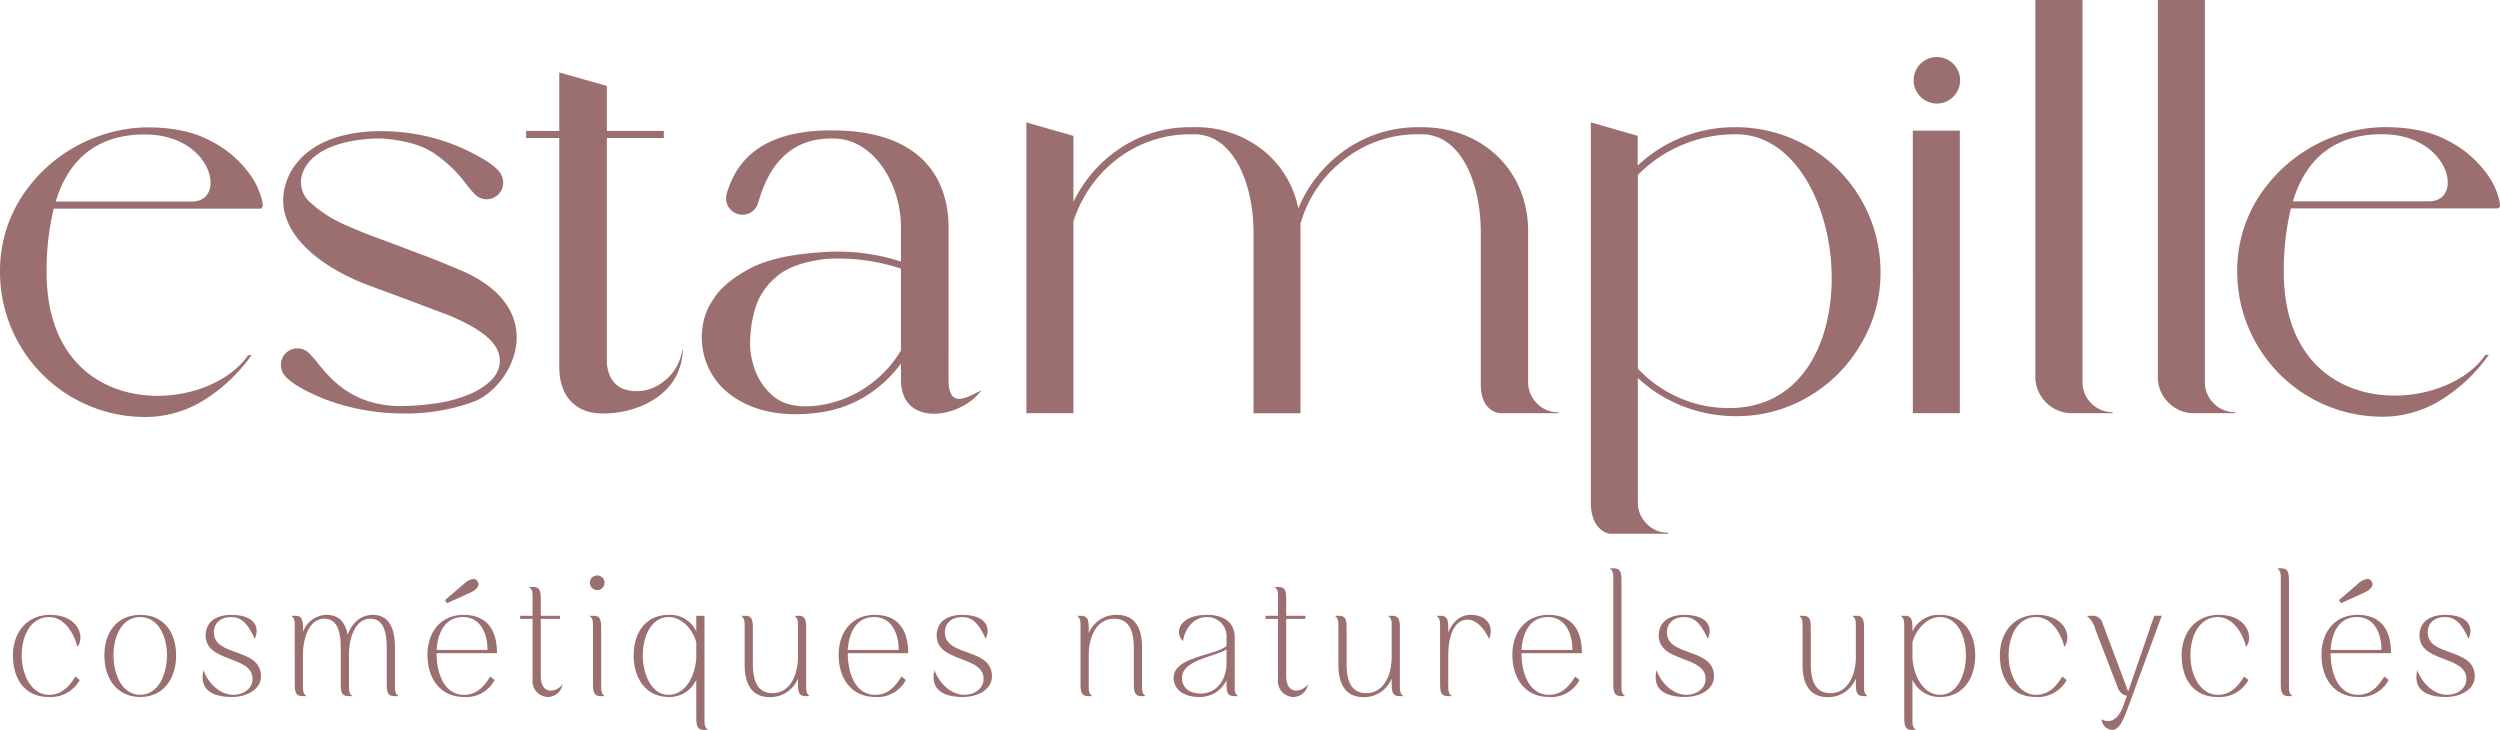 <svg xmlns="http://www.w3.org/2000/svg" xmlns:xlink="http://www.w3.org/1999/xlink" id="logo-name-tagline-1" width="453.543" height="132.407" viewBox="0 0 453.543 132.407"><defs><clipPath id="clip-path"><rect id="Rectangle_9" data-name="Rectangle 9" width="453.543" height="132.407" fill="none"></rect></clipPath></defs><g id="Groupe_9" data-name="Groupe 9" clip-path="url(#clip-path)"><path id="Trac&#xE9;_69" data-name="Trac&#xE9; 69" d="M13.67,122.738l.794.629a5.976,5.976,0,0,1-5.595,3.08c-4.437,0-6.523-3.345-6.523-7.55,0-4.172,2.582-7.35,6.721-7.35,5.2,0,6.391,4.072,4.967,5.8-.6-2.484-2.384-5.4-5.1-5.4-3.377,0-5,3.443-5,6.953,0,3.477,1.755,7.153,4.967,7.153,2.119,0,3.51-1.259,4.768-3.312" fill="#9b6f6f"></path><path id="Trac&#xE9;_70" data-name="Trac&#xE9; 70" d="M25.458,111.547c4.238,0,6.49,3.146,6.49,7.351s-2.285,7.549-6.49,7.549c-4.238,0-6.523-3.344-6.523-7.549,0-4.172,2.285-7.351,6.523-7.351m-.033,14.5c3.278,0,4.868-3.676,4.868-7.152,0-3.444-1.557-6.953-4.868-6.953s-4.834,3.443-4.834,6.953c0,3.476,1.556,7.152,4.834,7.152" fill="#9b6f6f"></path><path id="Trac&#xE9;_71" data-name="Trac&#xE9; 71" d="M41.948,111.547c4.139,0,5.265,2.152,4.271,4.338-.959-1.987-1.953-3.941-4.271-3.941-1.92,0-3.179,1.093-3.146,2.848.1,4.437,8.543,2.649,8.543,7.913,0,2.219-2.317,3.742-5.3,3.742-3.345,0-5.994-1.225-5.133-4.867.894,2.516,3.146,4.47,5.364,4.47,2.086,0,3.543-1.259,3.543-2.881,0-4.305-8.51-2.914-8.51-7.881,0-2.384,1.788-3.741,4.636-3.741" fill="#9b6f6f"></path><path id="Trac&#xE9;_72" data-name="Trac&#xE9; 72" d="M53.571,111.712c1.192,0,1.391.729,1.391,2.285v.662a4.652,4.652,0,0,1,4.338-3.112c1.919,0,3.311,1.093,3.774,3.609.828-2.252,2.417-3.609,4.569-3.609,2.45,0,4.007,1.755,4.007,5.86V124.1c0,.961-.066,1.722.662,2.185H71.55c-1.225,0-1.39-.728-1.39-2.35v-6.424c0-3.907-1.159-5.265-2.98-5.265-2.418,0-3.874,2.815-3.874,6.722V124.1c0,.961-.067,1.722.662,2.185h-.761c-1.226,0-1.391-.728-1.391-2.35v-6.424c0-3.907-1.159-5.265-2.98-5.265-2.318,0-3.742,2.583-3.874,6.225V124.1c0,.961-.067,1.722.662,2.185h-.762c-1.225,0-1.391-.761-1.391-2.35V113.9c0-.96.067-1.722-.662-2.186Z" fill="#9b6f6f"></path><path id="Trac&#xE9;_73" data-name="Trac&#xE9; 73" d="M84.1,111.547c4.039,0,6.059,2.483,6.059,6.953H79.2c0,3.112,1.093,7.55,5,7.55,2.119,0,3.476-1.259,4.735-3.312l.8.629a5.8,5.8,0,0,1-5.53,3.08c-4.3,0-6.656-3.311-6.656-7.649,0-4.172,2.45-7.251,6.557-7.251m4.337,6.357c0-2.616-1.059-5.96-4.47-5.96-3.212,0-4.569,2.815-4.768,5.96Zm-3.245-10.331-4.106,1.854-.364-.562,3.444-2.947a3.11,3.11,0,0,1,1.689-.895.93.93,0,0,1,.794.464c.463.795-.2,1.524-1.457,2.086" fill="#9b6f6f"></path><path id="Trac&#xE9;_74" data-name="Trac&#xE9; 74" d="M96.618,111.712v-3.079c0-.96.066-1.689-.662-2.152h.761c1.225,0,1.391.728,1.391,2.318v2.913h3.477v.563H98.108V122.64c0,1.92.861,2.648,1.821,2.648a2.727,2.727,0,0,0,2.119-1.159,2.7,2.7,0,0,1-2.682,2.318,2.864,2.864,0,0,1-2.748-3.178V112.275H94.366v-.563Z" fill="#9b6f6f"></path><path id="Trac&#xE9;_75" data-name="Trac&#xE9; 75" d="M107.578,113.9c0-.96.066-1.722-.662-2.186h.762c1.224,0,1.39.729,1.39,2.352V124.1c0,.961-.066,1.723.662,2.186h-.761c-1.225,0-1.391-.762-1.391-2.351Zm.795-9.5a1.293,1.293,0,0,1,1.291,1.292,1.308,1.308,0,0,1-1.291,1.357,1.325,1.325,0,1,1,0-2.649" fill="#9b6f6f"></path><path id="Trac&#xE9;_76" data-name="Trac&#xE9; 76" d="M114.962,118.931c0-4.238,2.218-7.384,6.39-7.384a5.161,5.161,0,0,1,4.967,3.013v-2.848h1.49v18.51c0,.96-.066,1.722.662,2.185h-.761c-1.225,0-1.391-.728-1.391-2.35V123.3a5.3,5.3,0,0,1-4.967,3.145c-4.139,0-6.39-3.344-6.39-7.516m6.324,7.119c3.08,0,4.868-3.41,5.033-6.788v-2.715c-.662-2.483-2.715-4.6-4.967-4.6-3.212,0-4.734,3.476-4.734,6.953,0,3.443,1.556,7.152,4.668,7.152" fill="#9b6f6f"></path><path id="Trac&#xE9;_77" data-name="Trac&#xE9; 77" d="M134.432,111.712h.762c1.224,0,1.39.729,1.39,2.352v6.423c0,3.908,1.424,5.265,3.577,5.265,2.781,0,4.469-2.616,4.6-6.259V113.9c0-.96.066-1.722-.663-2.186h.762c1.225,0,1.391.762,1.391,2.352V124.1c0,.961-.067,1.722.662,2.185h-.761c-1.226,0-1.391-.761-1.391-2.35V123.1a5.413,5.413,0,0,1-5.1,3.378c-2.814,0-4.569-1.789-4.569-5.9V113.9c0-.96.067-1.722-.662-2.186" fill="#9b6f6f"></path><path id="Trac&#xE9;_78" data-name="Trac&#xE9; 78" d="M158.7,111.547c4.039,0,6.059,2.483,6.059,6.953H153.8c0,3.112,1.092,7.55,5,7.55,2.119,0,3.476-1.259,4.735-3.312l.795.629a5.8,5.8,0,0,1-5.53,3.08c-4.3,0-6.656-3.312-6.656-7.649,0-4.172,2.45-7.251,6.557-7.251m4.337,6.357c0-2.616-1.06-5.96-4.47-5.96-3.212,0-4.57,2.814-4.768,5.96Z" fill="#9b6f6f"></path><path id="Trac&#xE9;_79" data-name="Trac&#xE9; 79" d="M174.565,111.547c4.139,0,5.265,2.152,4.271,4.338-.96-1.987-1.953-3.941-4.271-3.941-1.92,0-3.179,1.093-3.146,2.848.1,4.437,8.543,2.649,8.543,7.913,0,2.219-2.317,3.742-5.3,3.742-3.344,0-5.993-1.225-5.132-4.867.894,2.516,3.146,4.47,5.364,4.47,2.086,0,3.543-1.259,3.543-2.881,0-4.305-8.51-2.914-8.51-7.881,0-2.384,1.788-3.741,4.636-3.741" fill="#9b6f6f"></path><path id="Trac&#xE9;_80" data-name="Trac&#xE9; 80" d="M196.122,111.712c1.225,0,1.391.762,1.391,2.352v.827a5.38,5.38,0,0,1,5.1-3.344c2.814,0,4.569,1.755,4.569,5.86V124.1c0,.961-.066,1.722.662,2.185h-.762c-1.225,0-1.39-.761-1.39-2.35v-6.424c0-3.874-1.424-5.265-3.576-5.265-2.781,0-4.47,2.616-4.6,6.258v5.6c0,.961-.067,1.722.662,2.185h-.762c-1.225,0-1.391-.761-1.391-2.35V113.9c0-.96.067-1.722-.662-2.186Z" fill="#9b6f6f"></path><path id="Trac&#xE9;_81" data-name="Trac&#xE9; 81" d="M222.512,117.209v-1.491a3.491,3.491,0,0,0-3.477-3.774c-3.145,0-4.3,3.112-4.4,4.37a2.236,2.236,0,0,1-.3-3.013c.86-1.192,2.516-1.754,4.7-1.754,2.583,0,4.967,1.092,4.967,4.105V124.1c0,.961-.1,1.723.629,2.186h-.761c-1.192,0-1.358-.729-1.358-2.284v-.63a5.308,5.308,0,0,1-4.834,3.08c-3.609,0-4.768-1.921-4.768-3.477,0-3.775,7.317-4.006,9.6-5.761m-4.735,8.609c3.411,0,4.735-3.146,4.735-5.4V117.8c-2.02,1.358-8.079,1.855-8.079,5.232,0,1.656,1.291,2.782,3.344,2.782" fill="#9b6f6f"></path><path id="Trac&#xE9;_82" data-name="Trac&#xE9; 82" d="M231.85,111.712v-3.079c0-.96.066-1.689-.663-2.152h.762c1.225,0,1.391.728,1.391,2.318v2.913h3.477v.563H233.34V122.64c0,1.92.861,2.648,1.821,2.648a2.725,2.725,0,0,0,2.119-1.159,2.7,2.7,0,0,1-2.682,2.318,2.864,2.864,0,0,1-2.748-3.178V112.275H229.6v-.563Z" fill="#9b6f6f"></path><path id="Trac&#xE9;_83" data-name="Trac&#xE9; 83" d="M242.148,111.712h.762c1.225,0,1.39.729,1.39,2.352v6.423c0,3.908,1.424,5.265,3.576,5.265,2.782,0,4.47-2.616,4.6-6.259V113.9c0-.96.066-1.722-.663-2.186h.762c1.225,0,1.391.762,1.391,2.352V124.1c0,.961-.067,1.722.662,2.185h-.762c-1.225,0-1.39-.761-1.39-2.35V123.1a5.412,5.412,0,0,1-5.1,3.378c-2.814,0-4.569-1.789-4.569-5.9V113.9c0-.96.067-1.722-.662-2.186" fill="#9b6f6f"></path><path id="Trac&#xE9;_84" data-name="Trac&#xE9; 84" d="M261.353,111.712c1.226,0,1.391.762,1.391,2.352v.662c.8-1.954,2.185-3.179,4.073-3.179,3.079,0,4.238,2.219,3.344,4.371-.96-2.054-2.417-3.51-3.907-3.51-2.318,0-3.411,2.649-3.51,5.993V124.1c0,.961-.066,1.722.662,2.185h-.761c-1.226,0-1.391-.761-1.391-2.35V113.9c0-.96.066-1.722-.662-2.186Z" fill="#9b6f6f"></path><path id="Trac&#xE9;_85" data-name="Trac&#xE9; 85" d="M280.923,111.547c4.039,0,6.059,2.483,6.059,6.953h-10.96c0,3.112,1.092,7.55,5,7.55,2.119,0,3.477-1.259,4.735-3.312l.8.629a5.8,5.8,0,0,1-5.53,3.08c-4.3,0-6.656-3.312-6.656-7.649,0-4.172,2.451-7.251,6.557-7.251m4.337,6.357c0-2.616-1.06-5.96-4.47-5.96-3.212,0-4.57,2.814-4.768,5.96Z" fill="#9b6f6f"></path><path id="Trac&#xE9;_86" data-name="Trac&#xE9; 86" d="M292.678,105.289c0-.961.066-1.722-.662-2.186h.761c1.226,0,1.391.729,1.391,2.351V124.1c0,.961-.066,1.722.662,2.185h-.761c-1.225,0-1.391-.762-1.391-2.35Z" fill="#9b6f6f"></path><path id="Trac&#xE9;_87" data-name="Trac&#xE9; 87" d="M305.558,111.547c4.139,0,5.265,2.152,4.271,4.338-.96-1.987-1.953-3.941-4.271-3.941-1.92,0-3.179,1.093-3.146,2.848.1,4.437,8.543,2.649,8.543,7.913,0,2.219-2.318,3.742-5.3,3.742-3.344,0-5.993-1.225-5.132-4.867.894,2.516,3.146,4.47,5.364,4.47,2.086,0,3.543-1.259,3.543-2.881,0-4.305-8.51-2.914-8.51-7.881,0-2.384,1.788-3.741,4.636-3.741" fill="#9b6f6f"></path><path id="Trac&#xE9;_88" data-name="Trac&#xE9; 88" d="M326.353,111.712h.761c1.226,0,1.391.729,1.391,2.352v6.423c0,3.908,1.424,5.265,3.576,5.265,2.782,0,4.47-2.616,4.6-6.259V113.9c0-.96.066-1.722-.663-2.186h.762c1.225,0,1.391.762,1.391,2.352V124.1c0,.961-.067,1.722.662,2.185h-.762c-1.225,0-1.39-.761-1.39-2.35V123.1a5.412,5.412,0,0,1-5.1,3.378c-2.814,0-4.569-1.789-4.569-5.9V113.9c0-.96.067-1.722-.662-2.186" fill="#9b6f6f"></path><path id="Trac&#xE9;_89" data-name="Trac&#xE9; 89" d="M345.559,111.711c1.225,0,1.391.762,1.391,2.352v.5a5.193,5.193,0,0,1,4.967-3.013c4.205,0,6.423,3.146,6.423,7.384,0,4.172-2.251,7.517-6.39,7.517a5.377,5.377,0,0,1-5-3.146v6.92c0,.96-.066,1.722.662,2.186h-.762c-1.225,0-1.39-.729-1.39-2.351V113.9c0-.96.066-1.722-.662-2.186Zm1.391,7.55c.166,3.378,1.986,6.788,5.033,6.788,3.113,0,4.669-3.709,4.669-7.152,0-3.477-1.524-6.953-4.735-6.953-2.219,0-4.3,2.119-4.967,4.6Z" fill="#9b6f6f"></path><path id="Trac&#xE9;_90" data-name="Trac&#xE9; 90" d="M374.135,122.738l.794.629a5.975,5.975,0,0,1-5.595,3.08c-4.437,0-6.523-3.345-6.523-7.55,0-4.172,2.582-7.35,6.721-7.35,5.2,0,6.391,4.072,4.967,5.8-.6-2.484-2.384-5.4-5.1-5.4-3.377,0-5,3.443-5,6.953,0,3.477,1.755,7.153,4.967,7.153,2.119,0,3.51-1.259,4.768-3.312" fill="#9b6f6f"></path><path id="Trac&#xE9;_91" data-name="Trac&#xE9; 91" d="M378.572,111.712h.96A1.787,1.787,0,0,1,381.42,113l4.669,12.45,4.734-13.742h1.358l-6.258,17.02c-1.126,3.013-1.821,3.675-2.782,3.675a2.05,2.05,0,0,1-1.887-1.921,2.314,2.314,0,0,0,1.192.331c1.159,0,2.186-1.026,2.848-3.012l.563-1.59c-.894-.132-1.457-.729-1.854-1.986l-3.808-9.868a4.883,4.883,0,0,0-1.623-2.649" fill="#9b6f6f"></path><path id="Trac&#xE9;_92" data-name="Trac&#xE9; 92" d="M407.115,122.738l.794.629a5.975,5.975,0,0,1-5.6,3.08c-4.437,0-6.523-3.345-6.523-7.55,0-4.172,2.582-7.35,6.721-7.35,5.2,0,6.391,4.072,4.967,5.8-.6-2.484-2.384-5.4-5.1-5.4-3.377,0-5,3.443-5,6.953,0,3.477,1.755,7.153,4.967,7.153,2.119,0,3.51-1.259,4.768-3.312" fill="#9b6f6f"></path><path id="Trac&#xE9;_93" data-name="Trac&#xE9; 93" d="M413.77,105.289c0-.961.066-1.722-.662-2.186h.761c1.226,0,1.391.729,1.391,2.351V124.1c0,.961-.066,1.722.662,2.185h-.761c-1.225,0-1.391-.762-1.391-2.35Z" fill="#9b6f6f"></path><path id="Trac&#xE9;_94" data-name="Trac&#xE9; 94" d="M427.711,111.547c4.04,0,6.059,2.483,6.059,6.953H422.811c0,3.112,1.092,7.55,5,7.55,2.119,0,3.477-1.259,4.735-3.312l.795.629a5.8,5.8,0,0,1-5.53,3.08c-4.3,0-6.655-3.311-6.655-7.649,0-4.172,2.45-7.251,6.556-7.251m4.338,6.357c0-2.616-1.06-5.96-4.47-5.96-3.212,0-4.57,2.815-4.768,5.96ZM428.8,107.573l-4.106,1.854-.364-.562,3.443-2.947a3.116,3.116,0,0,1,1.689-.895.932.932,0,0,1,.795.464c.463.795-.2,1.524-1.457,2.086" fill="#9b6f6f"></path><path id="Trac&#xE9;_95" data-name="Trac&#xE9; 95" d="M443.572,111.547c4.139,0,5.265,2.152,4.271,4.338-.96-1.987-1.953-3.941-4.271-3.941-1.92,0-3.179,1.093-3.146,2.848.1,4.437,8.543,2.649,8.543,7.913,0,2.219-2.318,3.742-5.3,3.742-3.344,0-5.993-1.225-5.132-4.867.894,2.516,3.146,4.47,5.364,4.47,2.086,0,3.543-1.259,3.543-2.881,0-4.305-8.51-2.914-8.51-7.881,0-2.384,1.788-3.741,4.636-3.741" fill="#9b6f6f"></path><path id="Trac&#xE9;_96" data-name="Trac&#xE9; 96" d="M0,49.381A24.834,24.834,0,0,1,3.535,36.337,27.728,27.728,0,0,1,26.273,23.11c4.819-.046,8.726.735,11.8,2.388a19.607,19.607,0,0,1,6.938,5.7,13.271,13.271,0,0,1,2.572,5.374,3.894,3.894,0,0,1,.092.643.552.552,0,0,1-.049.276.5.5,0,0,1-.5.367H9.739A47.729,47.729,0,0,0,8.453,49.381c0,27.371,28.934,26.131,36.558,15.064l.643-.046a29.859,29.859,0,0,1-8.634,8.174A20.119,20.119,0,0,1,26.273,75.65,26.323,26.323,0,0,1,0,49.381m10.1-12.814H34.815c6.43,0,3.766-12.171-8.542-12.171-9.051,0-13.962,4.914-16.167,12.171" fill="#9b6f6f"></path><path id="Trac&#xE9;_97" data-name="Trac&#xE9; 97" d="M83.11,48.83c17.039,6.981,10.1,20.942,3.123,23.927a35.457,35.457,0,0,1-13.319,2.25A39.892,39.892,0,0,1,58.86,72.389c-3.95-1.607-6.43-3.123-7.394-4.5a3.08,3.08,0,0,1-.506-1.7,2.979,2.979,0,0,1,2.986-2.984,2.923,2.923,0,0,1,1.929.689l.275.276a14.647,14.647,0,0,1,1.516,1.744c2.664,3.261,6.614,7.761,15.248,7.761a51.083,51.083,0,0,0,6.154-.505,23.777,23.777,0,0,0,6.844-1.975q5.373-2.687,4.684-6.612c-.459-2.618-3.582-5.1-9.323-7.44l-2.8-1.056-4.5-1.7-6.338-2.342C57.9,48.6,47.883,41.114,52.568,31.515c3.9-7.44,13.686-7.762,16.764-7.716a36.123,36.123,0,0,1,14.1,2.894c4,1.791,6.43,3.352,7.349,4.73a3.088,3.088,0,0,1,.505,1.7v.046a2.988,2.988,0,0,1-5.052,2.158h-.046v-.046A17.821,17.821,0,0,1,84.58,33.4a23.69,23.69,0,0,0-5.282-5.19c-2.25-1.745-5.6-2.755-9.966-3.077-3.123-.092-12.722.551-14.56,6.614a4.9,4.9,0,0,0,1.654,5.1,22.522,22.522,0,0,0,6.2,3.95c2.572,1.148,5.052,2.112,7.4,2.939l7.164,2.71c1.608.6,2.94,1.148,4.042,1.607Z" fill="#9b6f6f"></path><path id="Trac&#xE9;_98" data-name="Trac&#xE9; 98" d="M110.094,15.59v8.164h10.337V25.04H110.094V65.96c.276,2.572,1.427,4.134,3.4,4.731a7.53,7.53,0,0,0,6.154-.965,8.82,8.82,0,0,0,4.134-6.244h.091c-.318,8.77-9.228,11.664-14.648,11.526-4.274,0-7.764-2.572-7.764-8.5V25.04H95.446V23.754h6.014V13.145Z" fill="#9b6f6f"></path><path id="Trac&#xE9;_99" data-name="Trac&#xE9; 99" d="M172.082,68.761c-.046,5.419,3.123,3.49,5.97,2.021-3.628,5.144-14.7,6.935-14.6-2.021v-2.8a22.932,22.932,0,0,1-5.649,5.419,21.326,21.326,0,0,1-9.415,3.49,29.009,29.009,0,0,1-3.95.276c-5.557,0-9.966-1.562-13.319-4.731a13.013,13.013,0,0,1-3.674-11.02,11.246,11.246,0,0,1,1.974-5.1c1.241-2.067,3.491-3.9,6.66-5.6,3.215-1.7,7.808-2.664,13.732-2.985a37.089,37.089,0,0,1,13.641,1.745V41.3c.046-7.717-4.868-16.352-12.538-16.167-9.645-.093-12.309,8.128-13.365,11.619a2.937,2.937,0,0,1-2.848,2.2,2.979,2.979,0,0,1-2.985-2.985,3.449,3.449,0,0,1,.23-1.194c1.285-3.95,4.592-11.207,19.06-11.115,15.937,0,21.081,8.589,21.081,17.638Zm-13.687.551a20.456,20.456,0,0,0,5.052-5.738V48.739a35.672,35.672,0,0,0-13.778-1.746c-4.088.505-7.073,1.608-8.956,3.352a11.8,11.8,0,0,0-3.674,5.512,20.719,20.719,0,0,0-.873,4.638,2.653,2.653,0,0,0-.046.553,13.739,13.739,0,0,0,.6,5.325,11.309,11.309,0,0,0,3.582,5.511c1.792,1.516,4.455,2.113,7.946,1.7a20.36,20.36,0,0,0,10.15-4.271" fill="#9b6f6f"></path><path id="Trac&#xE9;_100" data-name="Trac&#xE9; 100" d="M186.208,22.214V74.967h8.528v-34.8a23.186,23.186,0,0,1,8.058-11.412,21.682,21.682,0,0,1,13.356-4.39h.314c7.18-.188,10.942,8.748,10.942,17.809v32.8h8.528v-32.8c0-.5,0-1-.031-1.505A22.339,22.339,0,0,1,243.9,28.909a21.4,21.4,0,0,1,13.545-4.547h.282c7.242-.188,10.911,8.748,10.911,17.809v27.56c0,5.208,3.6,5.236,3.6,5.236h10.481v-.188a5.132,5.132,0,0,1-3.856-1.568,5.356,5.356,0,0,1-1.631-3.888V42.171c.1-11.193-8.308-19.188-19.5-19.094h-.282a23,23,0,0,0-13.325,4.076,24.246,24.246,0,0,0-8.591,10.66,18.021,18.021,0,0,0-6.647-10.754,19.507,19.507,0,0,0-12.416-3.982h-.314a22.769,22.769,0,0,0-12.76,3.7,24.345,24.345,0,0,0-8.654,9.844V24.65Z" fill="#9b6f6f"></path><path id="Trac&#xE9;_101" data-name="Trac&#xE9; 101" d="M314.883,23.076a25.585,25.585,0,0,0-17.747,6.93.4.4,0,0,0-.031-.188V24.644l-8.5-2.445V91.18c0,5.205,3.386,5.644,3.386,5.644h10.629v-.188a5.155,5.155,0,0,1-3.856-1.6,5.283,5.283,0,0,1-1.631-3.857V68.57a24.45,24.45,0,0,0,3.638,2.822A26.2,26.2,0,0,0,314.883,75.5a25.549,25.549,0,0,0,13.168-3.512,26.217,26.217,0,0,0,9.531-9.532,25.08,25.08,0,0,0,3.574-13.168,26.253,26.253,0,0,0-26.273-26.212m16.993,32.953c-1.662,10.723-8.371,19.533-21.446,17.778a22.724,22.724,0,0,1-13.294-6.93V31.73a24.789,24.789,0,0,1,17.747-7.368c12.446-.094,19.25,17.495,16.993,31.667" fill="#9b6f6f"></path><path id="Trac&#xE9;_102" data-name="Trac&#xE9; 102" d="M351.367,10.347A4.217,4.217,0,1,0,355.6,14.58a4.209,4.209,0,0,0-4.232-4.233m-4.347,64.62h8.527V23.7H347.02Z" fill="#9b6f6f"></path><path id="Trac&#xE9;_103" data-name="Trac&#xE9; 103" d="M401.606,73.179a5.38,5.38,0,0,1-1.6-3.857V0h-8.528V68.35a6.316,6.316,0,0,0,1.912,4.672,6.414,6.414,0,0,0,4.7,1.944h7.4v-.188a5.4,5.4,0,0,1-3.888-1.6" fill="#9b6f6f"></path><path id="Trac&#xE9;_104" data-name="Trac&#xE9; 104" d="M379.407,73.179a5.257,5.257,0,0,1-1.6-3.857V0h-8.559V68.35a6.637,6.637,0,0,0,6.615,6.616h7.4v-.188a5.379,5.379,0,0,1-3.856-1.6" fill="#9b6f6f"></path><path id="Trac&#xE9;_105" data-name="Trac&#xE9; 105" d="M405.87,49.336a24.783,24.783,0,0,1,3.539-13.044,27.715,27.715,0,0,1,22.732-13.227c4.825-.046,8.726.734,11.806,2.387a19.594,19.594,0,0,1,6.932,5.7,13.193,13.193,0,0,1,2.572,5.373,3.364,3.364,0,0,1,.092.644.62.62,0,0,1-.043.276.5.5,0,0,1-.508.367H415.607a48.031,48.031,0,0,0-1.286,11.528c0,27.371,28.934,26.13,36.558,15.064l.643-.046a29.784,29.784,0,0,1-8.634,8.174A20.088,20.088,0,0,1,432.141,75.6,26.322,26.322,0,0,1,405.87,49.336m10.1-12.815h24.709c6.43,0,3.766-12.17-8.542-12.17-9.045,0-13.962,4.914-16.167,12.17" fill="#9b6f6f"></path></g></svg>